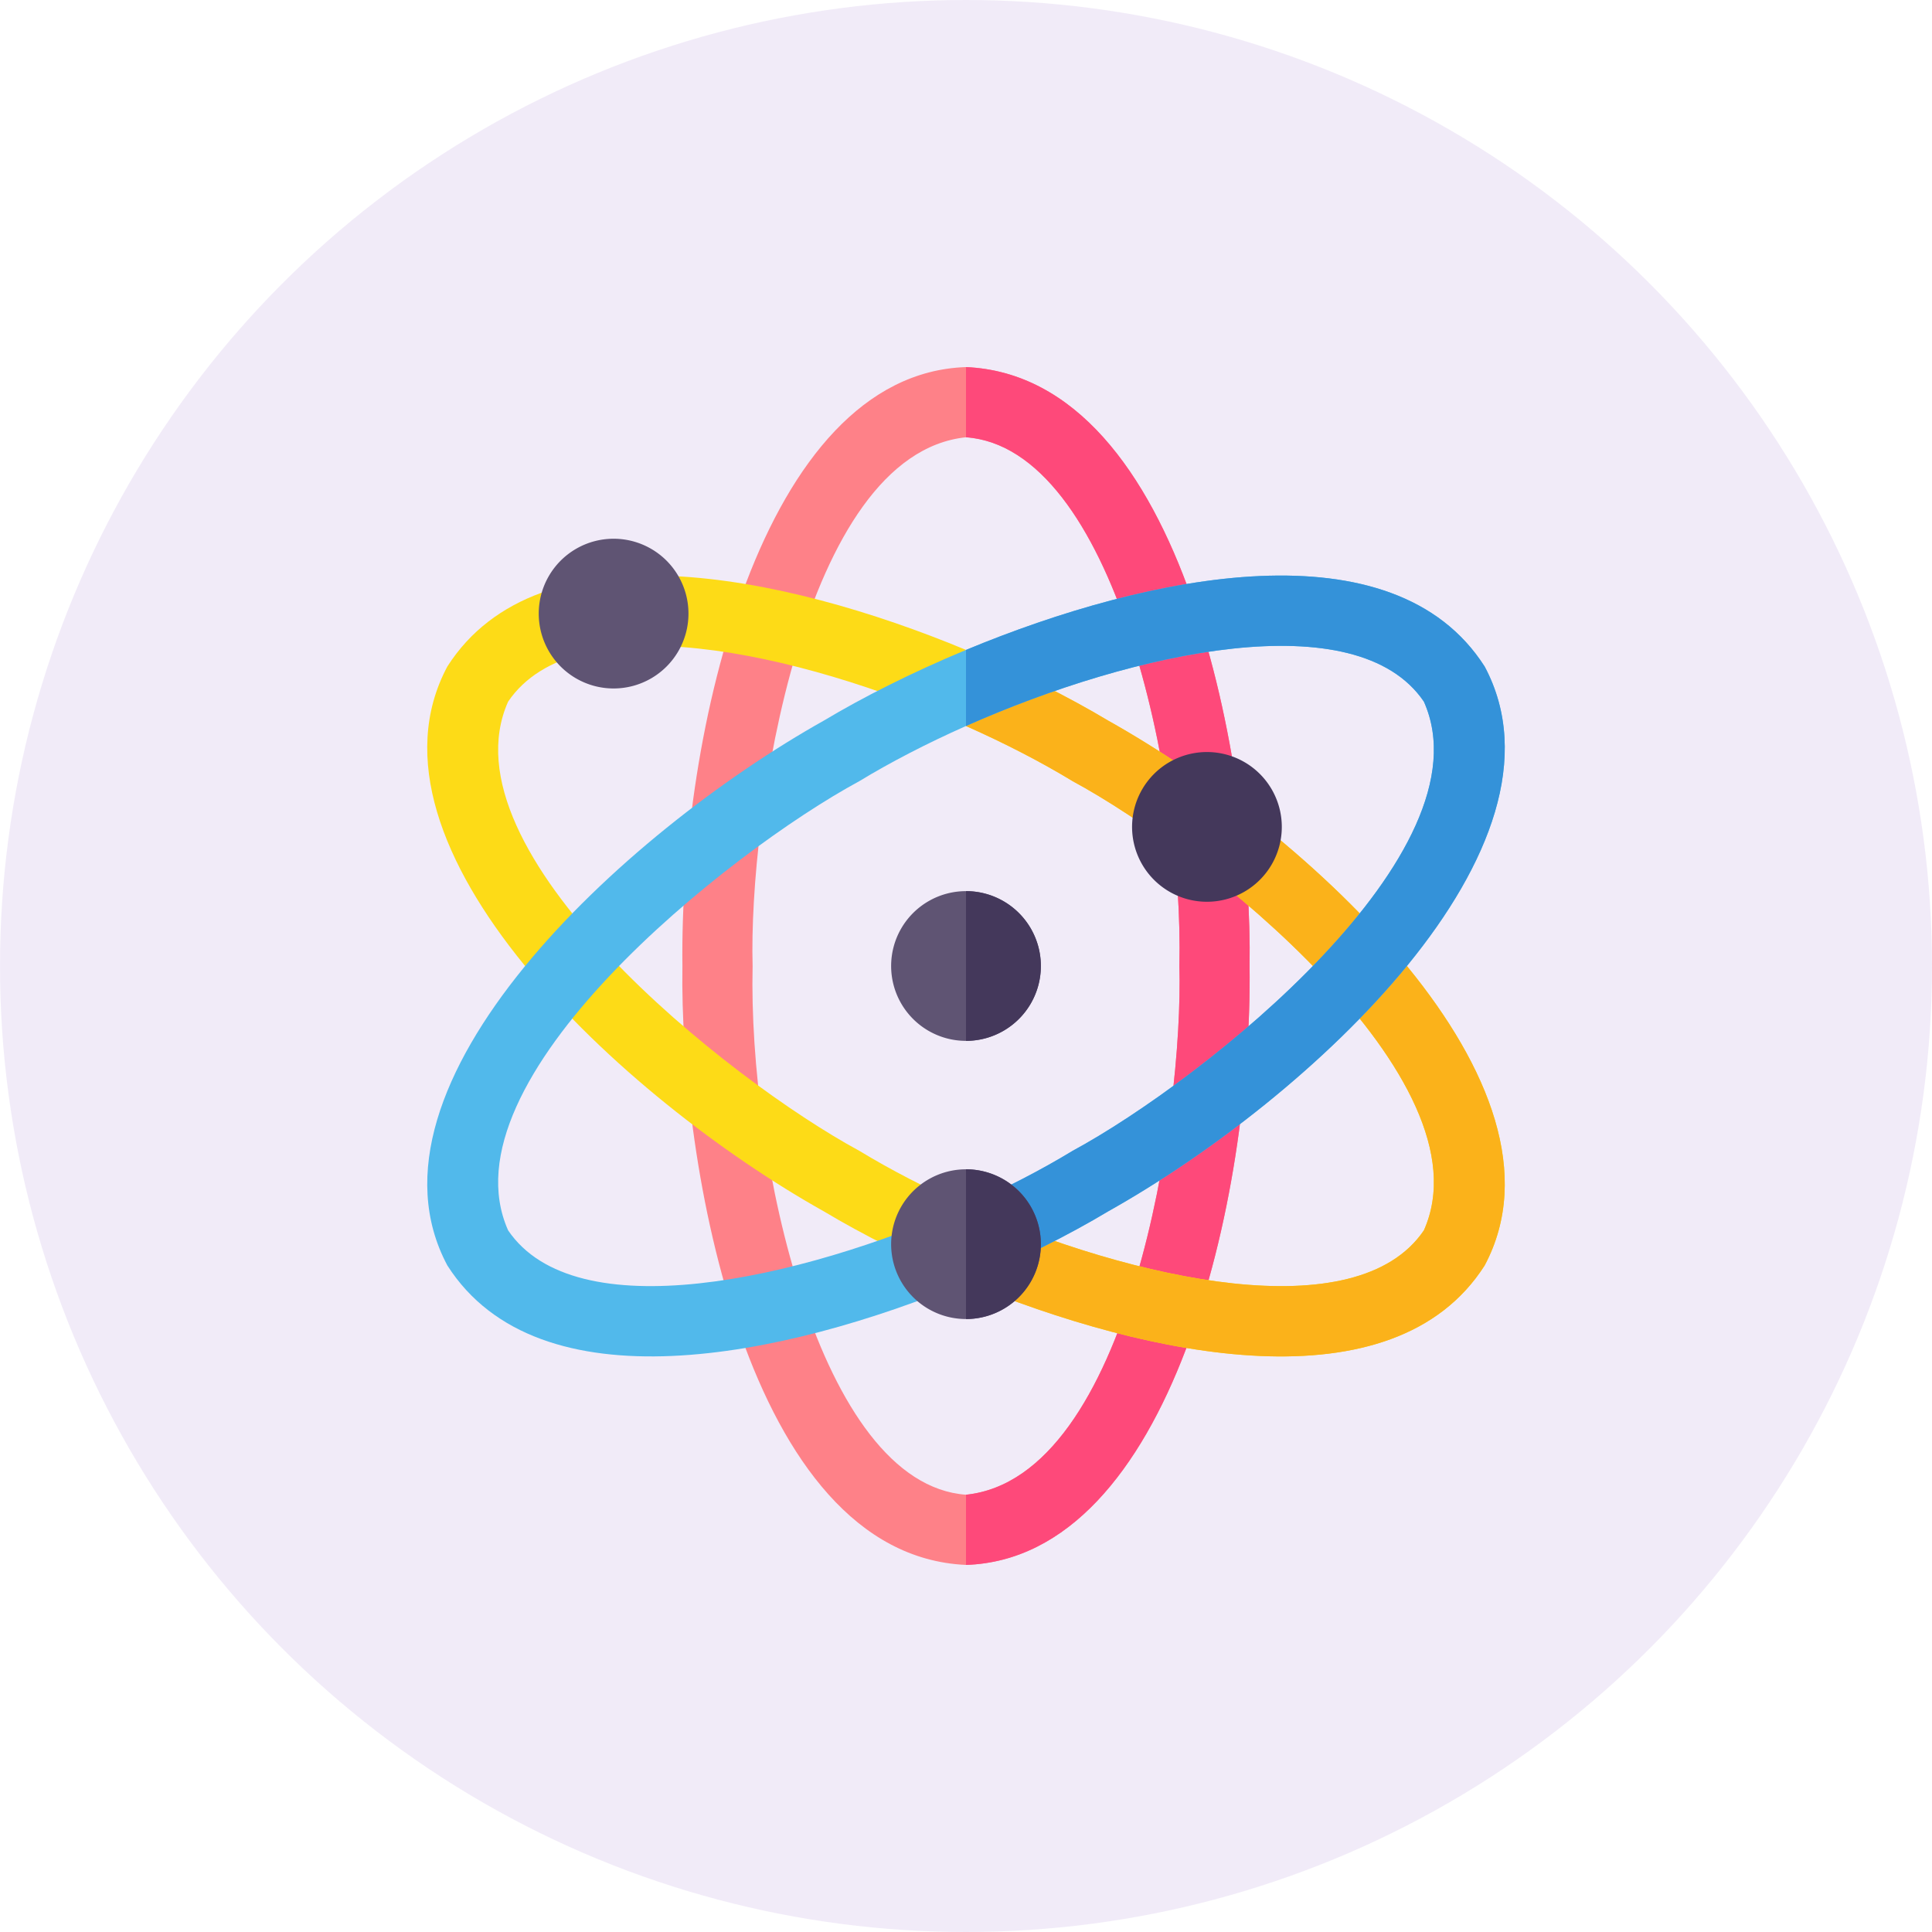 <svg xmlns="http://www.w3.org/2000/svg" width="100" height="100" fill="none"><circle cx="50" cy="50" r="50" fill="#E5D9F2" fill-opacity=".5"/><g clip-path="url(#a)"><path fill="#FE8188" d="M50 19c-10.608.356-14.833 19.028-14.678 31C35.158 60.062 38.627 80.493 50 81c10.608-.356 14.833-19.028 14.678-31C64.842 39.938 61.373 19.506 50 19m0 58.367C42.386 76.813 38.726 59.904 38.955 50 38.742 42.31 41.527 23.52 50 22.633c7.614.554 11.274 17.463 11.045 27.367.213 7.69-2.572 26.48-11.045 27.367"/><path fill="#FE497A" d="M64.678 50c.155 11.972-4.07 30.644-14.678 31v-3.633C58.473 76.48 61.258 57.69 61.045 50c.229-9.904-3.43-26.813-11.045-27.367V19c11.373.506 14.842 20.938 14.678 31"/><path fill="#FDDB17" d="M57.34 37.289c-1.977-1.185-4.52-2.477-7.34-3.65-9.494-3.945-22.125-6.538-26.846.86-4.997 9.366 9.061 22.36 19.507 28.212 1.976 1.184 4.519 2.476 7.34 3.648 9.493 3.947 22.124 6.54 26.845-.86 4.997-9.365-9.06-22.358-19.507-28.21M73.7 63.683C70.224 68.807 58.733 66.3 50 62.421c-2.036-.904-3.922-1.883-5.523-2.856-6.765-3.66-21.645-15.466-18.177-23.249 3.476-5.124 14.967-2.616 23.7 1.262 2.037.904 3.922 1.883 5.523 2.856C62.29 44.094 77.17 55.9 73.7 63.684"/><path fill="#FBB21A" d="M76.846 65.5C72.125 72.9 59.493 70.306 50 66.36v-3.938c8.733 3.877 20.224 6.385 23.7 1.262 3.468-7.783-11.412-19.59-18.177-23.249-1.6-.974-3.487-1.952-5.523-2.856V33.64c2.82 1.172 5.363 2.464 7.34 3.648C67.784 43.141 81.842 56.135 76.845 65.5"/><path fill="#51B9EB" d="M76.846 34.5c-4.721-7.4-17.353-4.806-26.846-.86-2.82 1.172-5.363 2.464-7.34 3.648C32.216 43.142 18.159 56.135 23.155 65.5c4.721 7.398 17.353 4.805 26.846.86 2.82-1.173 5.364-2.465 7.34-3.65 10.445-5.852 24.503-18.845 19.506-28.21M55.523 59.565c-1.6.974-3.486 1.952-5.523 2.856-8.733 3.878-20.224 6.386-23.7 1.262-3.468-7.783 11.412-19.59 18.177-23.249 1.6-.973 3.487-1.952 5.523-2.856 8.733-3.878 20.224-6.385 23.7-1.262 3.469 7.783-11.411 19.59-18.177 23.249"/><path fill="#3492D9" d="M57.34 62.71c-1.977 1.185-4.52 2.477-7.34 3.65V62.42c2.036-.904 3.922-1.883 5.523-2.856 6.765-3.66 21.645-15.466 18.177-23.249-3.476-5.124-14.967-2.616-23.7 1.262V33.64c9.494-3.946 22.125-6.54 26.846.86 4.997 9.365-9.061 22.358-19.507 28.21"/><path fill="#5F5473" d="M53.875 64.398a3.875 3.875 0 1 1-7.75 0 3.875 3.875 0 0 1 7.75 0M53.875 50a3.875 3.875 0 1 1-7.75 0 3.875 3.875 0 0 1 7.75 0M35.635 31.76a3.875 3.875 0 1 1-7.75 0 3.875 3.875 0 0 1 7.75 0"/><path fill="#44385B" d="M66.346 42.8a3.875 3.875 0 1 1-7.75 0 3.875 3.875 0 0 1 7.75 0M53.875 64.398A3.875 3.875 0 0 1 50 68.273v-7.75a3.874 3.874 0 0 1 3.875 3.875M50 53.875v-7.75a3.875 3.875 0 0 1 0 7.75"/></g><defs><clipPath id="a"><path fill="#fff" d="M19 19h62v62H19z"/></clipPath></defs></svg>